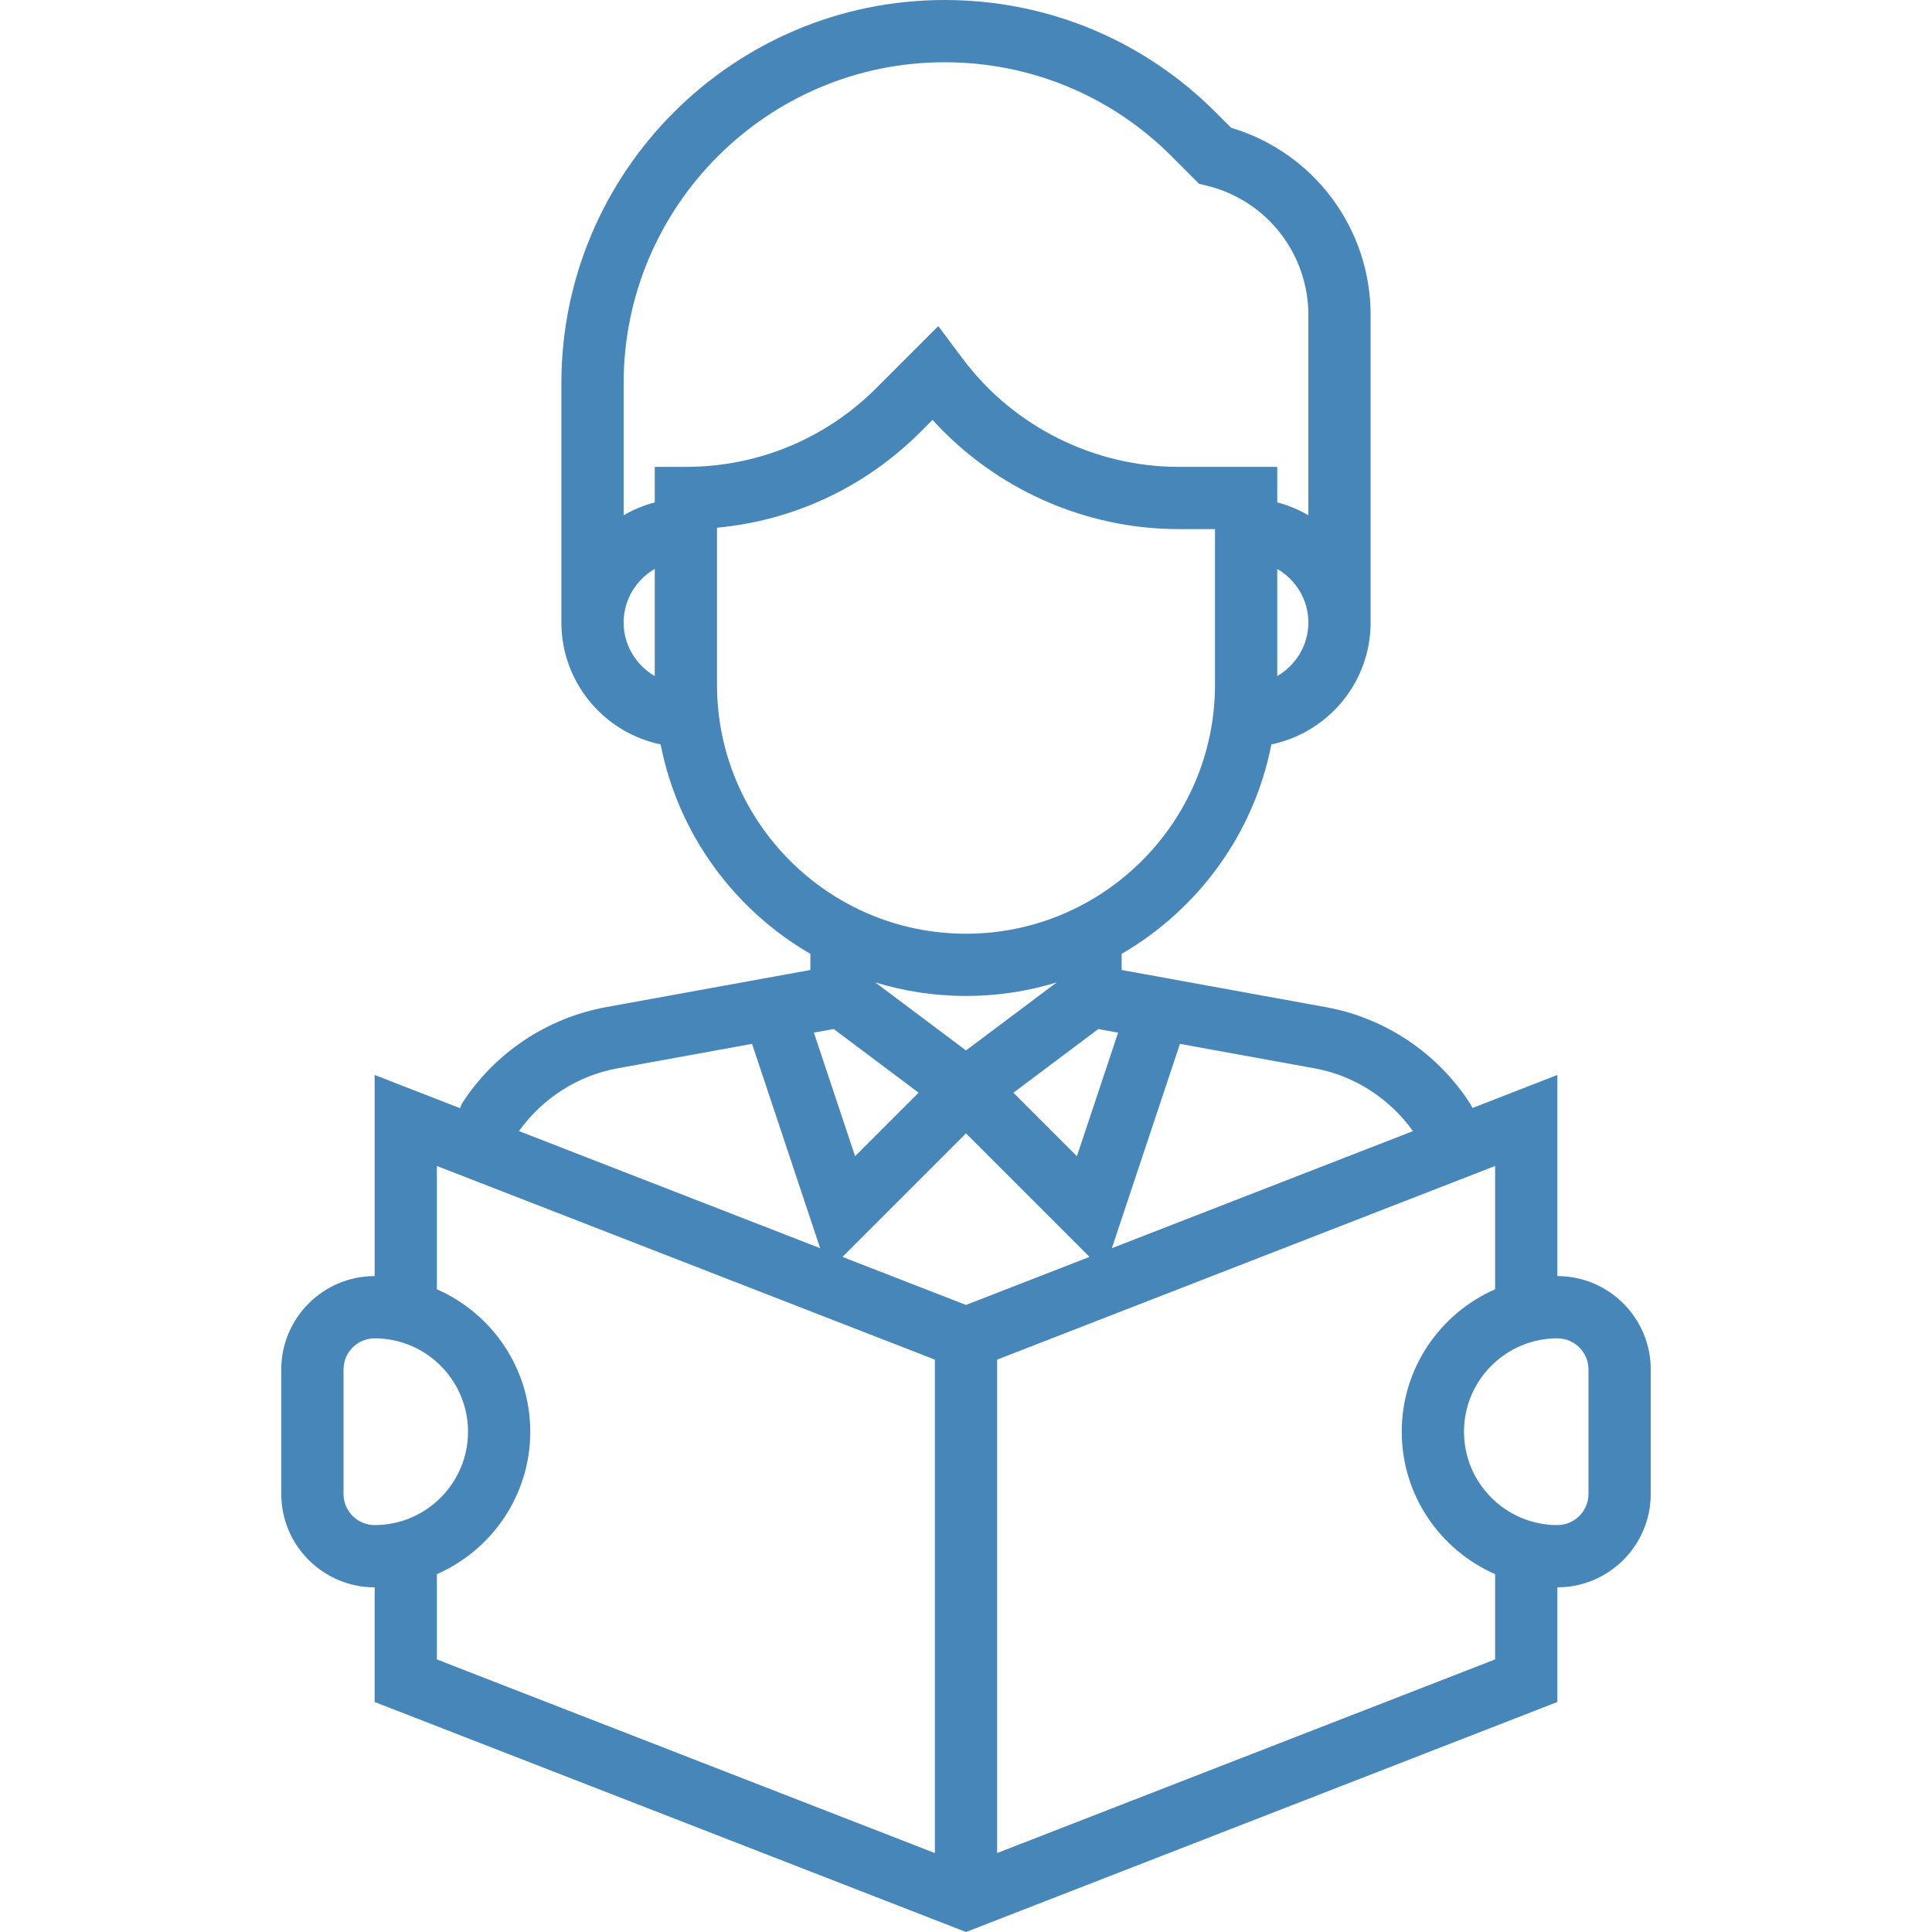 <?xml version="1.0"?>
<svg xmlns="http://www.w3.org/2000/svg" xmlns:xlink="http://www.w3.org/1999/xlink" version="1.1" id="Capa_1" x="0px" y="0px" viewBox="0 0 496.592 496.592" style="enable-background:new 0 0 496.592 496.592;" xml:space="preserve" width="512px" height="512px"><g><g>
	<g>
		<path d="M400.296,328v-51.696l-21.816,8.488l-0.064-0.144l-0.52-0.944c-8.36-13.016-21.88-22.072-37.104-24.832l-52.496-9.552    v-4.144c19.632-11.4,34.008-30.848,38.488-53.84c14.544-3.008,25.512-15.912,25.512-31.336V80.984    c0-22.328-14.624-41.8-35.84-48.136l-4-4C293.848,10.24,269.112,0,242.8,0c-54.312,0-98.504,44.184-98.504,98.504V160    c0,15.424,10.968,28.328,25.512,31.336c4.488,22.992,18.856,42.448,38.488,53.84v4.144l-52.488,9.544    c-15.208,2.76-28.72,11.8-37.088,24.808l-0.48,1.168l-21.944-8.536V328c-13.232,0-24,10.768-24,24v32c0,13.232,10.768,24,24,24    v29.472l152,59.12l152-59.12V408c13.232,0,24-10.768,24-24v-32C424.296,338.768,413.528,328,400.296,328z M303.288,268.312    l34.64,6.296c10.2,1.856,19.232,7.744,25.256,16.128l-77.4,30.096L303.288,268.312z M224.976,252.512    c7.384,2.256,15.208,3.488,23.32,3.488s15.936-1.232,23.32-3.488L248.296,270L224.976,252.512z M236.12,280.864l-16.328,16.32    L209.2,265.416l5.096-0.92L236.12,280.864z M282.296,264.504l5.096,0.92L276.8,297.192l-16.328-16.32L282.296,264.504z     M328.296,173.776v-27.552c4.76,2.776,8,7.88,8,13.776S333.056,171,328.296,173.776z M168.296,173.776    c-4.76-2.776-8-7.88-8-13.776s3.24-11,8-13.776V173.776z M168.296,120v9.136c-2.848,0.744-5.52,1.864-8,3.312V98.504    C160.296,53.016,197.304,16,242.8,16c22.032,0,42.76,8.584,58.344,24.168l7.056,7.064l2.152,0.528    c15.28,3.816,25.944,17.48,25.944,33.224v51.464c-2.48-1.448-5.152-2.576-8-3.312V120h-25.368c-21.68,0-42.4-10.352-55.4-27.688    l-6.36-8.496L225.272,99.72C212.184,112.8,194.792,120,176.296,120H168.296z M184.296,176v-40.368    c19.752-1.832,38.08-10.4,52.288-24.6l3.112-3.112c16.04,17.704,39.144,28.08,63.232,28.08h9.368v40c0,35.288-28.712,64-64,64    C213.008,240,184.296,211.288,184.296,176z M158.664,274.608l34.64-6.296l17.504,52.52l-77.416-30.104    C139.416,282.336,148.464,276.464,158.664,274.608z M88.296,384v-32c0-4.416,3.592-8,8-8c13.232,0,24,10.768,24,24    s-10.768,24-24,24C91.888,392,88.296,388.416,88.296,384z M240.296,476.304l-128-49.768v-21.928c14.104-6.192,24-20.248,24-36.608    c0-16.36-9.896-30.416-24-36.608v-31.696l128,49.776V476.304z M216.544,323.072l31.752-31.76l31.752,31.752l-31.752,12.352    L216.544,323.072z M384.296,426.528l-128,49.768V349.472l128-49.776v31.696c-14.104,6.192-24,20.248-24,36.608    c0,16.36,9.896,30.416,24,36.608V426.528z M408.296,384c0,4.416-3.592,8-8,8c-13.232,0-24-10.768-24-24s10.768-24,24-24    c4.408,0,8,3.584,8,8V384z" data-original="#000000" class="active-path" data-old_color="#000000" fill="#4786B8"/>
	</g>
</g></g> </svg>
